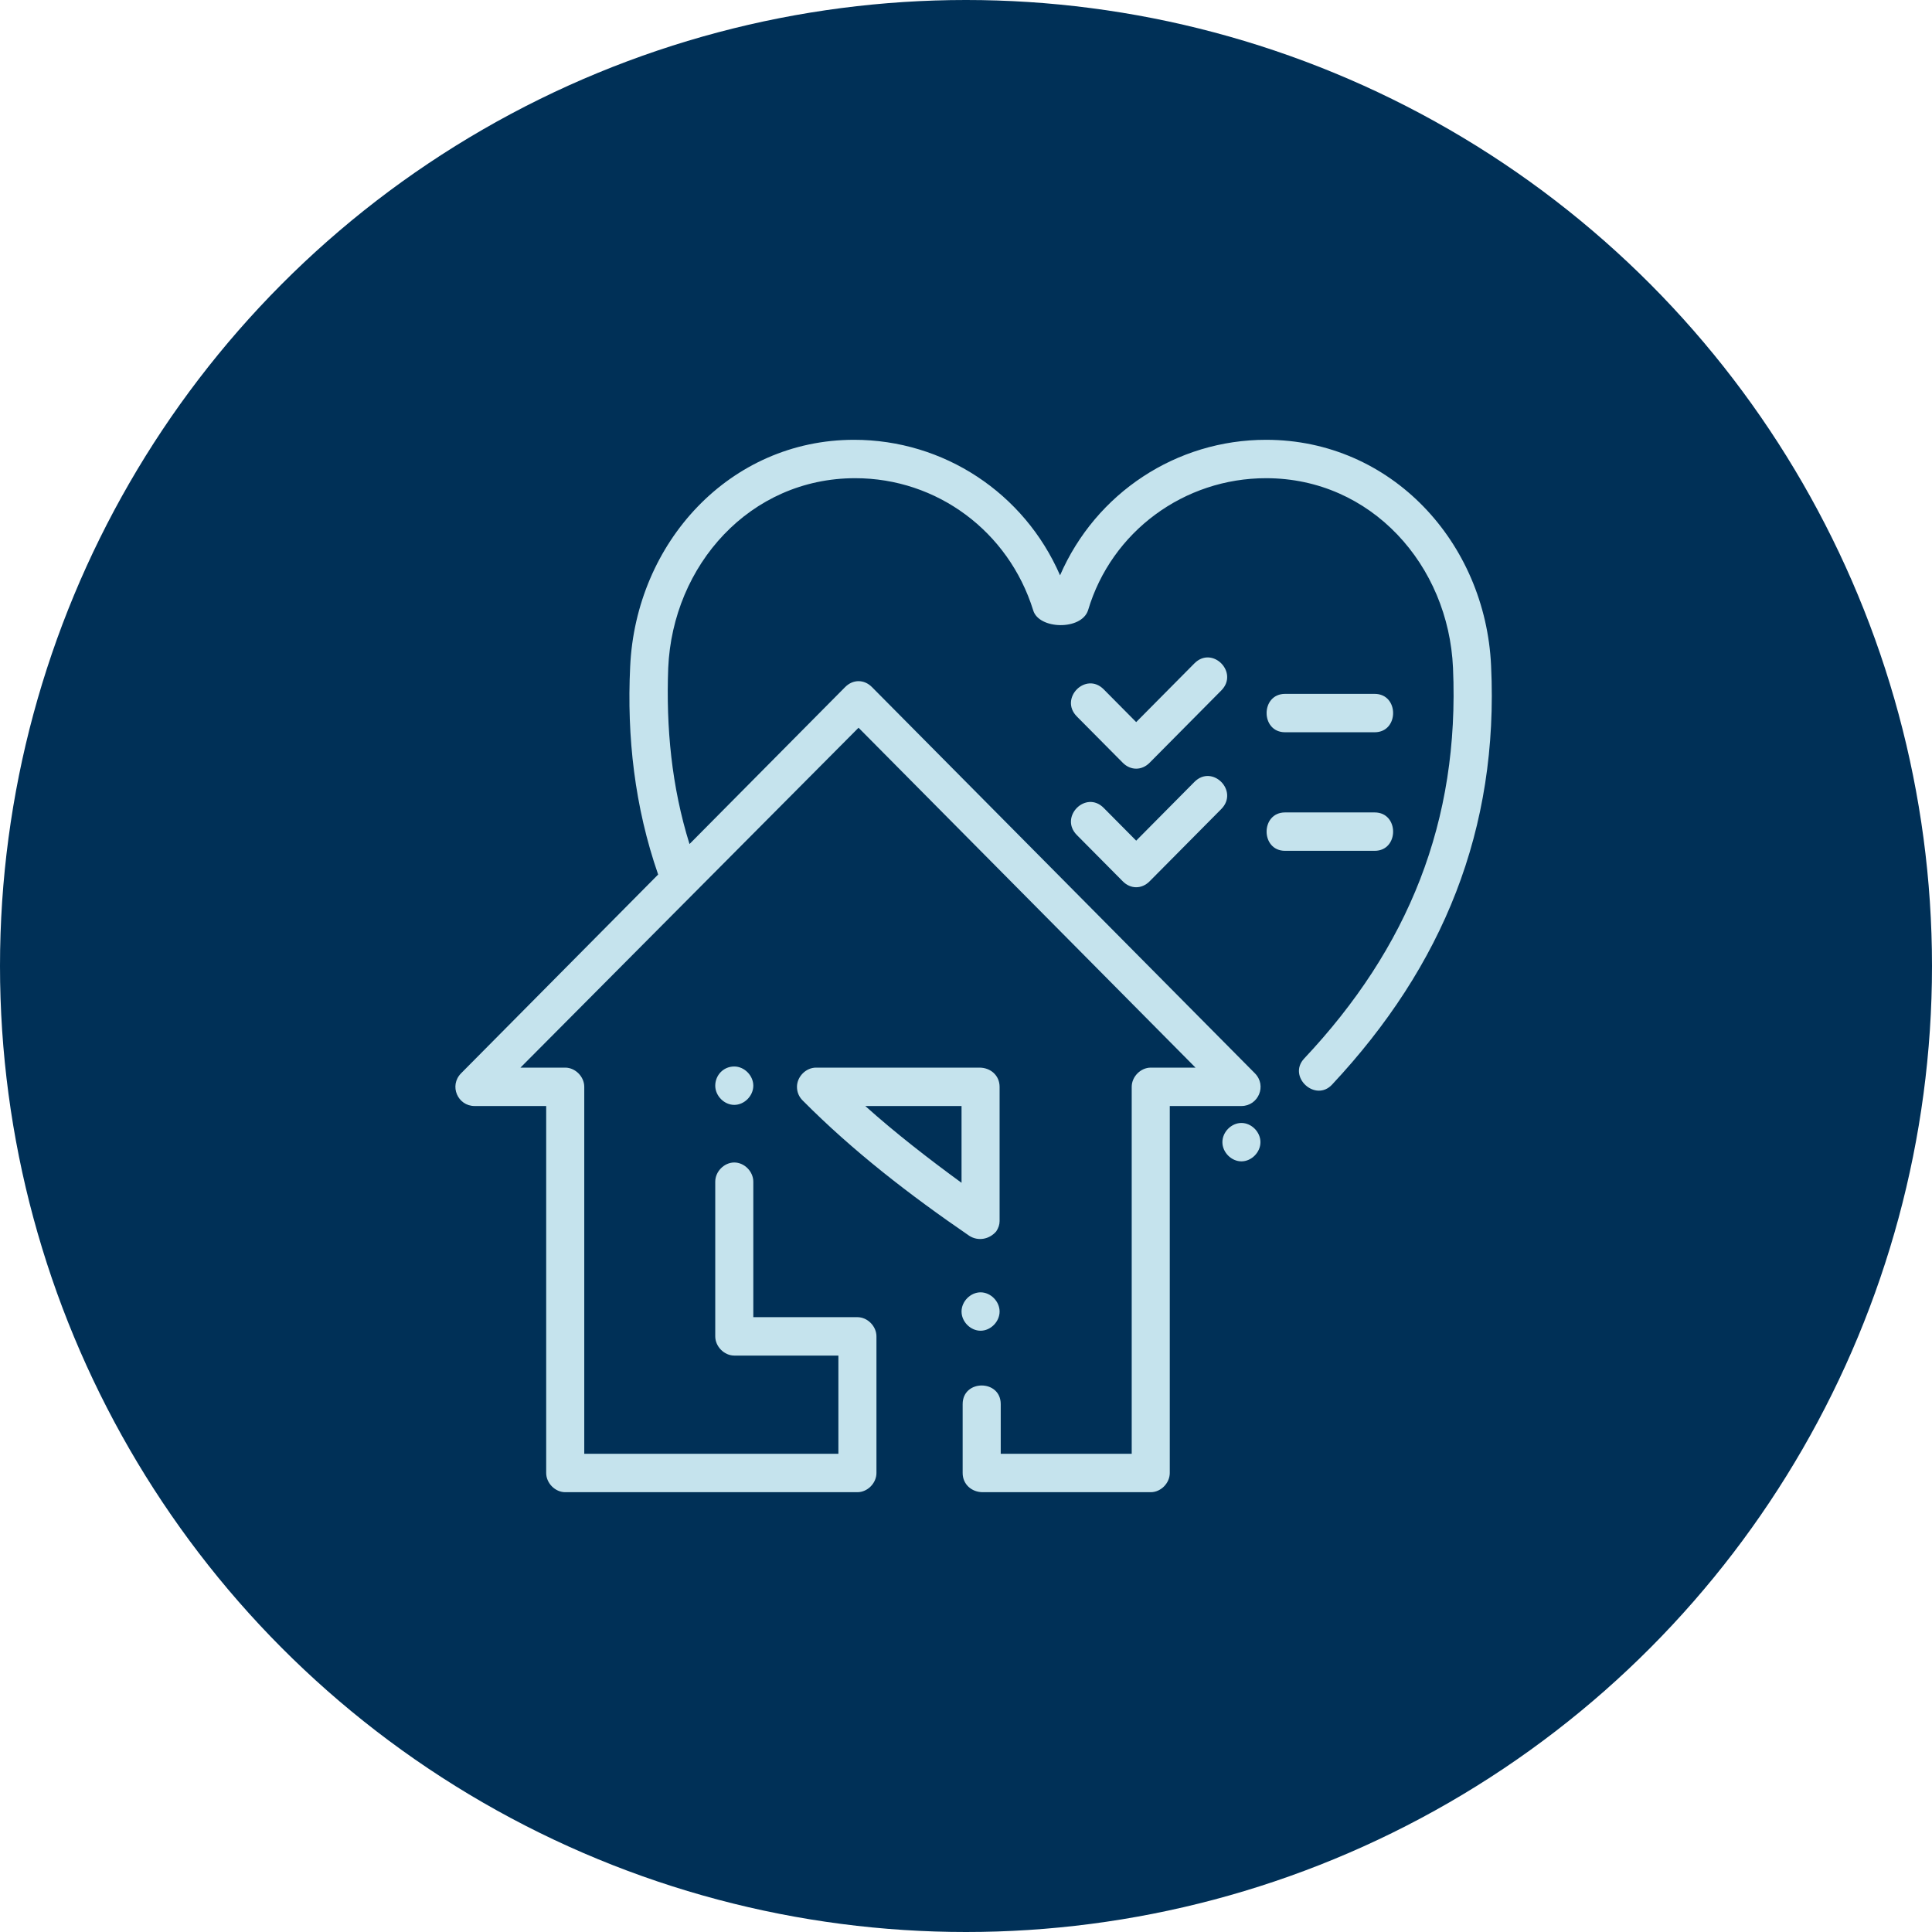 <svg width="123" height="123" viewBox="0 0 123 123" fill="none" xmlns="http://www.w3.org/2000/svg">
<circle cx="61.5" cy="61.5" r="61.5" fill="#003057"/>
<g clip-path="url(#clip0_534_436)">
<path fill-rule="evenodd" clip-rule="evenodd" d="M34.773 70.414H30.212C29.143 70.414 28.573 69.12 29.357 68.329L41.901 55.677C40.404 51.364 39.905 46.907 40.119 42.45C40.475 34.542 46.462 28 54.374 28C60.076 28 65.207 31.379 67.488 36.627C69.769 31.379 74.901 28 80.603 28C88.585 28 94.573 34.542 94.929 42.378C95.428 52.801 91.864 61.5 84.808 69.048C83.739 70.198 81.957 68.545 83.026 67.395C89.655 60.35 92.933 52.298 92.505 42.522C92.22 35.98 87.302 30.444 80.603 30.444C75.4 30.444 70.767 33.823 69.27 38.855C68.843 40.149 66.134 40.077 65.778 38.855C64.21 33.823 59.648 30.444 54.445 30.444C47.745 30.444 42.827 35.98 42.542 42.522C42.4 46.331 42.756 50.07 43.897 53.736L53.804 43.744C54.303 43.24 55.015 43.24 55.514 43.744L79.89 68.329C80.674 69.12 80.104 70.414 79.035 70.414H74.473V93.778C74.473 94.425 73.903 95 73.261 95H62.57C61.858 95 61.287 94.497 61.287 93.778V89.393C61.287 87.811 63.711 87.811 63.711 89.393V92.556H72.05V69.192C72.05 68.545 72.62 67.97 73.261 67.97H76.112L54.659 46.331L33.134 67.97H35.985C36.627 67.97 37.197 68.545 37.197 69.192V92.556H53.376V86.302H46.747C46.106 86.302 45.536 85.726 45.536 85.079V75.231C45.536 74.584 46.106 74.009 46.747 74.009C47.389 74.009 47.959 74.584 47.959 75.231V83.857H54.588C55.229 83.857 55.799 84.432 55.799 85.079V93.778C55.799 94.425 55.229 95 54.588 95H35.985C35.343 95 34.773 94.425 34.773 93.778V70.414ZM63.639 69.192C63.639 68.473 63.069 67.97 62.356 67.97H51.95C51.309 67.97 50.739 68.545 50.739 69.192C50.739 69.552 50.881 69.839 51.095 70.055C54.303 73.29 57.938 76.093 61.715 78.681C62.285 79.041 62.998 78.897 63.426 78.394C63.568 78.178 63.639 77.962 63.639 77.747V69.264V69.192ZM72.335 45.972L70.268 43.887C69.128 42.737 67.417 44.462 68.557 45.613L71.48 48.56C71.978 49.063 72.691 49.063 73.19 48.56L77.752 43.959C78.892 42.809 77.182 41.084 76.041 42.234L72.335 45.972ZM72.335 53.52L70.268 51.436C69.128 50.285 67.417 52.011 68.557 53.161L71.48 56.108C71.978 56.612 72.691 56.612 73.19 56.108L77.752 51.508C78.892 50.357 77.182 48.632 76.041 49.782L72.335 53.52ZM81.814 46.619H87.516C89.084 46.619 89.084 44.175 87.516 44.175H81.814C80.246 44.175 80.246 46.619 81.814 46.619ZM81.814 54.167H87.516C89.084 54.167 89.084 51.723 87.516 51.723H81.814C80.246 51.723 80.246 54.167 81.814 54.167ZM61.216 75.303V70.414H55.087C57.011 72.139 59.149 73.793 61.216 75.303ZM62.428 82.276C61.786 82.276 61.216 82.851 61.216 83.498C61.216 84.145 61.786 84.72 62.428 84.72C63.069 84.72 63.639 84.145 63.639 83.498C63.639 82.851 63.069 82.276 62.428 82.276ZM79.035 71.493C78.393 71.493 77.823 72.068 77.823 72.715C77.823 73.362 78.393 73.937 79.035 73.937C79.676 73.937 80.246 73.362 80.246 72.715C80.246 72.068 79.676 71.493 79.035 71.493ZM46.747 67.898C46.035 67.898 45.536 68.473 45.536 69.12C45.536 69.767 46.106 70.342 46.747 70.342C47.389 70.342 47.959 69.767 47.959 69.12C47.959 68.473 47.389 67.898 46.747 67.898Z" fill="#C5E3ED"/>
</g>
<defs>
<clipPath id="clip0_534_436">
<rect width="66" height="67" fill="white" transform="translate(29 28)"/>
</clipPath>
</defs>
</svg>
